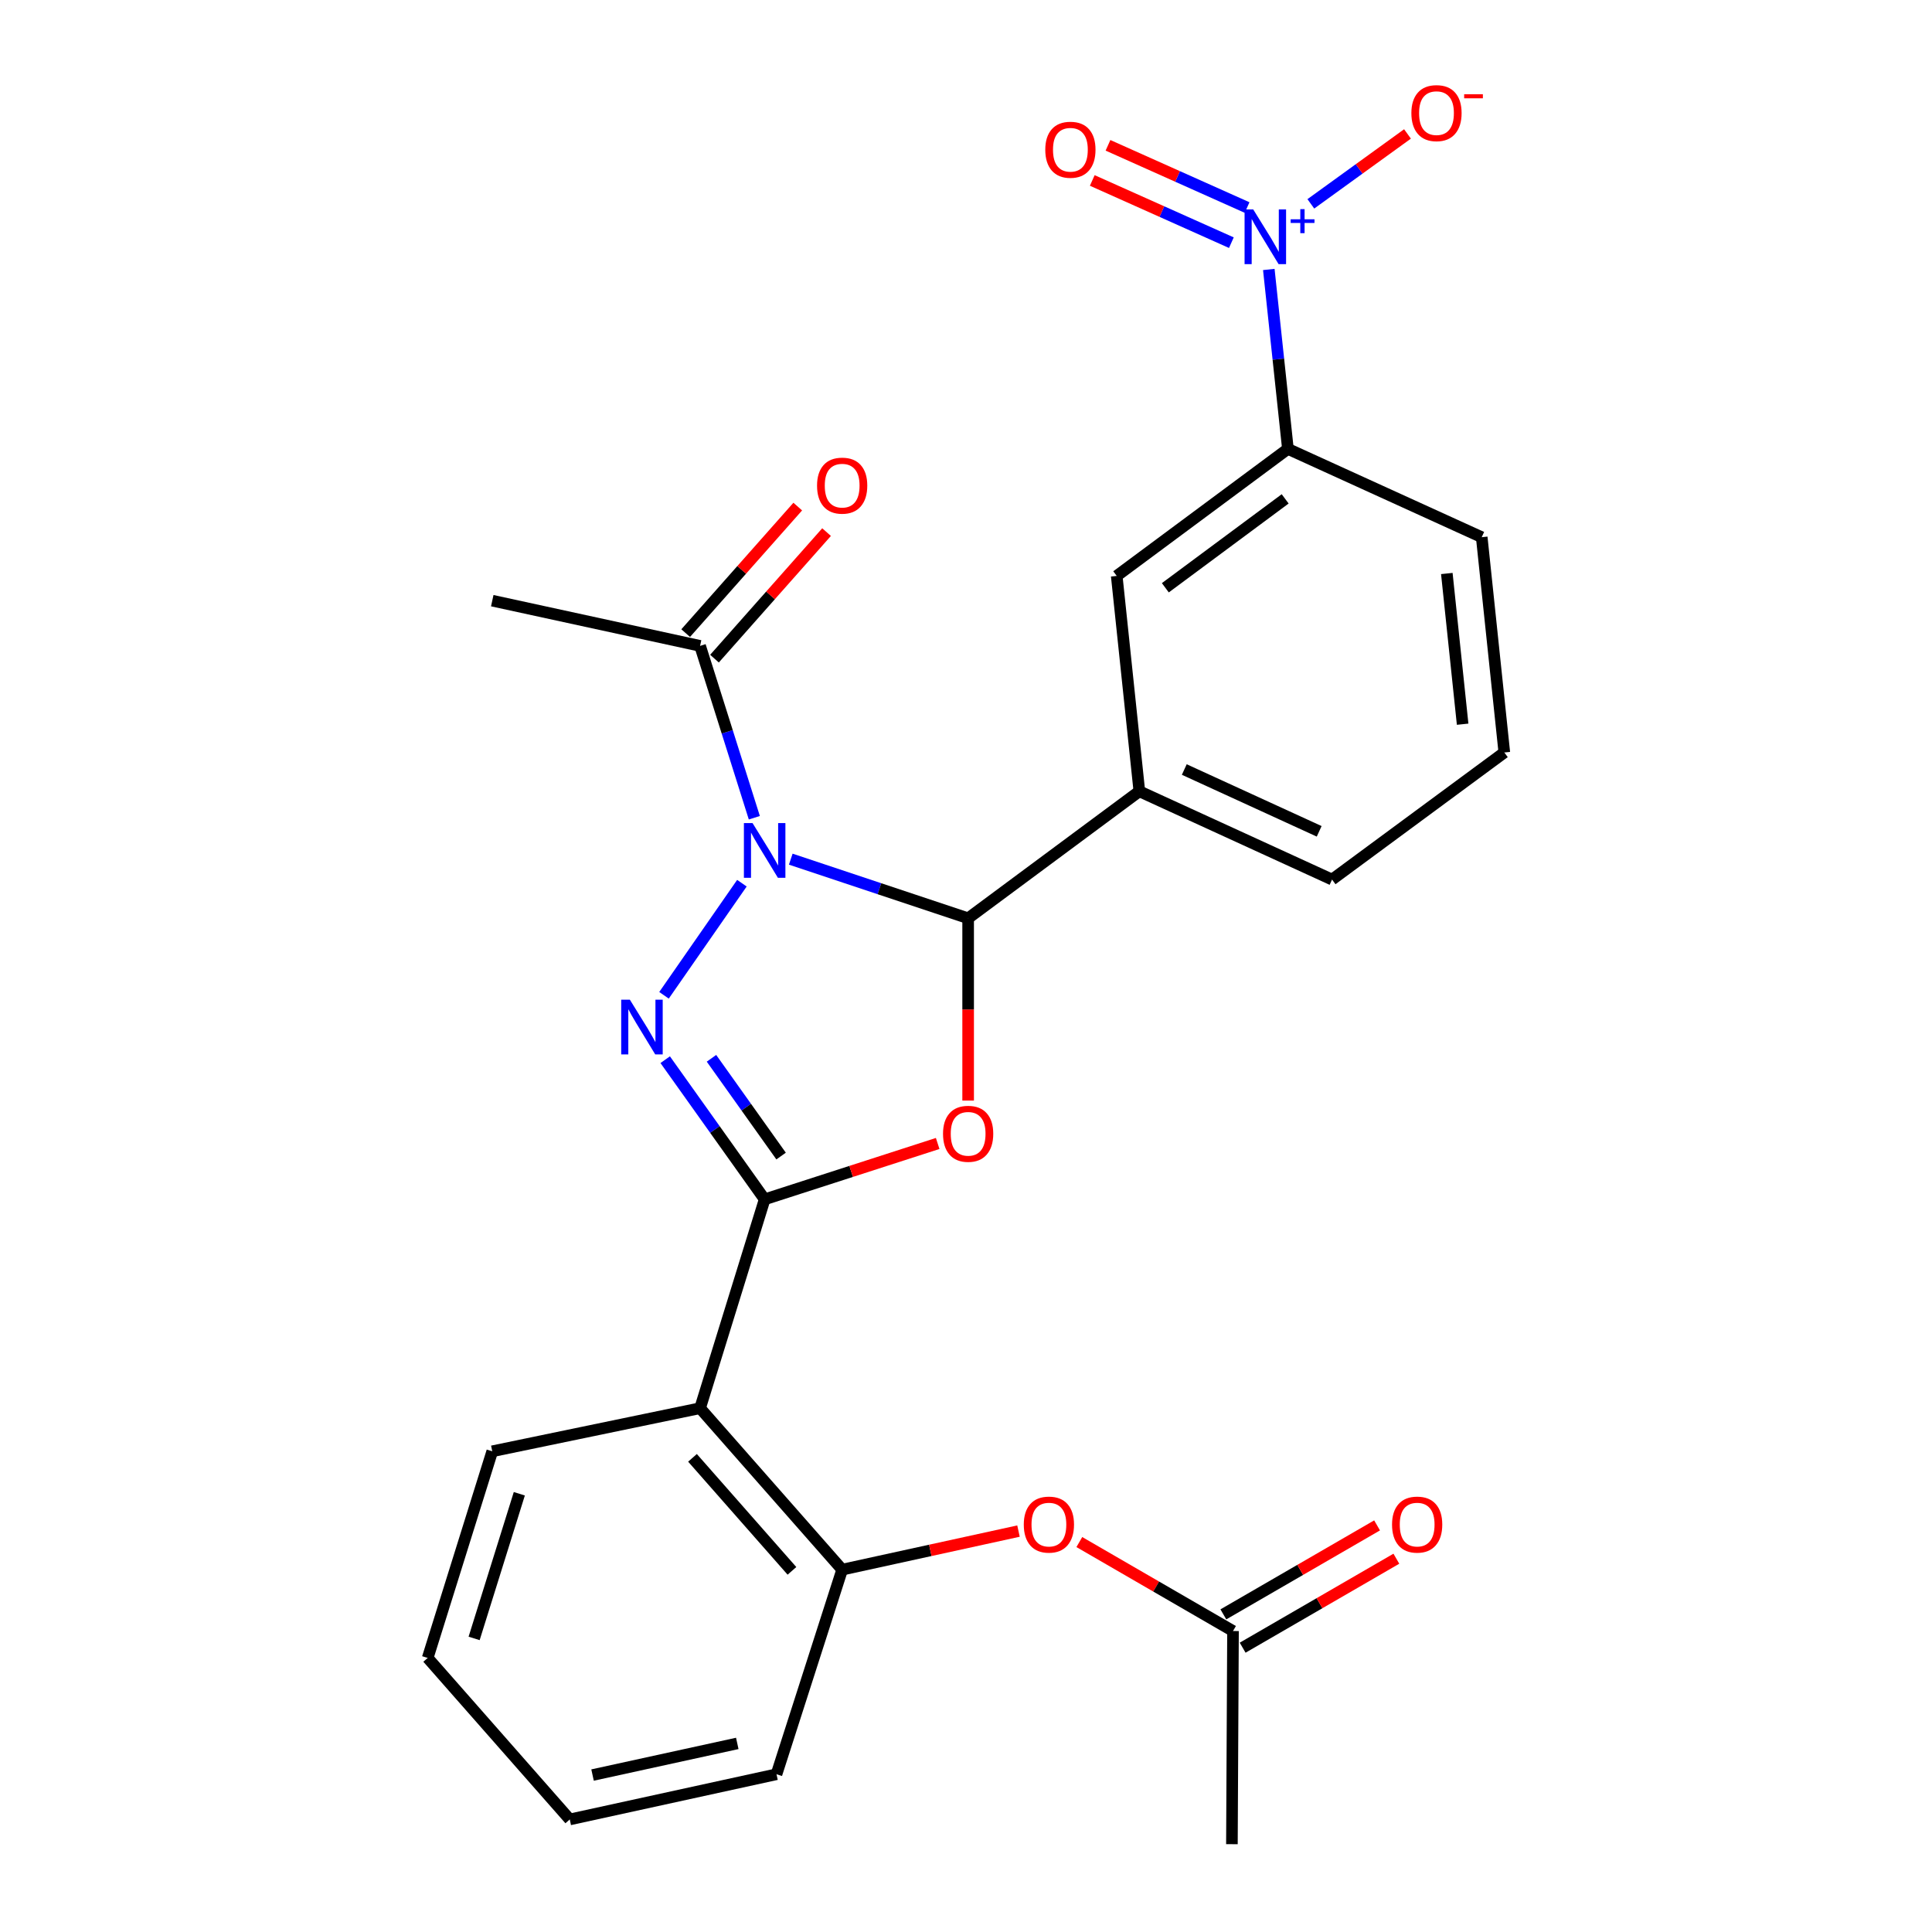 <?xml version='1.0' encoding='iso-8859-1'?>
<svg version='1.1' baseProfile='full'
              xmlns='http://www.w3.org/2000/svg'
                      xmlns:rdkit='http://www.rdkit.org/xml'
                      xmlns:xlink='http://www.w3.org/1999/xlink'
                  xml:space='preserve'
width='1000px' height='1000px' viewBox='0 0 1000 1000'>
<!-- END OF HEADER -->
<rect style='opacity:1.0;fill:#FFFFFF;stroke:none' width='1000' height='1000' x='0' y='0'> </rect>
<path class='bond-0' d='M 384.011,457.139 L 343.688,515.166' style='fill:none;fill-rule:evenodd;stroke:#0000FF;stroke-width:6px;stroke-linecap:butt;stroke-linejoin:miter;stroke-opacity:1' />
<path class='bond-3' d='M 409.3,444.701 L 455.203,460.001' style='fill:none;fill-rule:evenodd;stroke:#0000FF;stroke-width:6px;stroke-linecap:butt;stroke-linejoin:miter;stroke-opacity:1' />
<path class='bond-3' d='M 455.203,460.001 L 501.107,475.301' style='fill:none;fill-rule:evenodd;stroke:#000000;stroke-width:6px;stroke-linecap:butt;stroke-linejoin:miter;stroke-opacity:1' />
<path class='bond-6' d='M 390.439,423.261 L 376.401,378.785' style='fill:none;fill-rule:evenodd;stroke:#0000FF;stroke-width:6px;stroke-linecap:butt;stroke-linejoin:miter;stroke-opacity:1' />
<path class='bond-6' d='M 376.401,378.785 L 362.363,334.309' style='fill:none;fill-rule:evenodd;stroke:#000000;stroke-width:6px;stroke-linecap:butt;stroke-linejoin:miter;stroke-opacity:1' />
<path class='bond-1' d='M 344.307,548.49 L 370.045,584.633' style='fill:none;fill-rule:evenodd;stroke:#0000FF;stroke-width:6px;stroke-linecap:butt;stroke-linejoin:miter;stroke-opacity:1' />
<path class='bond-1' d='M 370.045,584.633 L 395.784,620.776' style='fill:none;fill-rule:evenodd;stroke:#000000;stroke-width:6px;stroke-linecap:butt;stroke-linejoin:miter;stroke-opacity:1' />
<path class='bond-1' d='M 368.26,547.774 L 386.277,573.074' style='fill:none;fill-rule:evenodd;stroke:#0000FF;stroke-width:6px;stroke-linecap:butt;stroke-linejoin:miter;stroke-opacity:1' />
<path class='bond-1' d='M 386.277,573.074 L 404.294,598.374' style='fill:none;fill-rule:evenodd;stroke:#000000;stroke-width:6px;stroke-linecap:butt;stroke-linejoin:miter;stroke-opacity:1' />
<path class='bond-5' d='M 395.784,620.776 L 362.363,728.877' style='fill:none;fill-rule:evenodd;stroke:#000000;stroke-width:6px;stroke-linecap:butt;stroke-linejoin:miter;stroke-opacity:1' />
<path class='bond-26' d='M 395.784,620.776 L 440.562,606.317' style='fill:none;fill-rule:evenodd;stroke:#000000;stroke-width:6px;stroke-linecap:butt;stroke-linejoin:miter;stroke-opacity:1' />
<path class='bond-26' d='M 440.562,606.317 L 485.34,591.859' style='fill:none;fill-rule:evenodd;stroke:#FF0000;stroke-width:6px;stroke-linecap:butt;stroke-linejoin:miter;stroke-opacity:1' />
<path class='bond-2' d='M 501.107,569.661 L 501.107,522.481' style='fill:none;fill-rule:evenodd;stroke:#FF0000;stroke-width:6px;stroke-linecap:butt;stroke-linejoin:miter;stroke-opacity:1' />
<path class='bond-2' d='M 501.107,522.481 L 501.107,475.301' style='fill:none;fill-rule:evenodd;stroke:#000000;stroke-width:6px;stroke-linecap:butt;stroke-linejoin:miter;stroke-opacity:1' />
<path class='bond-7' d='M 501.107,475.301 L 589.725,409.565' style='fill:none;fill-rule:evenodd;stroke:#000000;stroke-width:6px;stroke-linecap:butt;stroke-linejoin:miter;stroke-opacity:1' />
<path class='bond-4' d='M 656.731,139.477 L 661.675,185.914' style='fill:none;fill-rule:evenodd;stroke:#0000FF;stroke-width:6px;stroke-linecap:butt;stroke-linejoin:miter;stroke-opacity:1' />
<path class='bond-4' d='M 661.675,185.914 L 666.619,232.351' style='fill:none;fill-rule:evenodd;stroke:#000000;stroke-width:6px;stroke-linecap:butt;stroke-linejoin:miter;stroke-opacity:1' />
<path class='bond-12' d='M 678.489,105.514 L 703.504,87.419' style='fill:none;fill-rule:evenodd;stroke:#0000FF;stroke-width:6px;stroke-linecap:butt;stroke-linejoin:miter;stroke-opacity:1' />
<path class='bond-12' d='M 703.504,87.419 L 728.518,69.325' style='fill:none;fill-rule:evenodd;stroke:#FF0000;stroke-width:6px;stroke-linecap:butt;stroke-linejoin:miter;stroke-opacity:1' />
<path class='bond-14' d='M 645.494,107.421 L 609.495,91.317' style='fill:none;fill-rule:evenodd;stroke:#0000FF;stroke-width:6px;stroke-linecap:butt;stroke-linejoin:miter;stroke-opacity:1' />
<path class='bond-14' d='M 609.495,91.317 L 573.496,75.214' style='fill:none;fill-rule:evenodd;stroke:#FF0000;stroke-width:6px;stroke-linecap:butt;stroke-linejoin:miter;stroke-opacity:1' />
<path class='bond-14' d='M 637.357,125.61 L 601.358,109.507' style='fill:none;fill-rule:evenodd;stroke:#0000FF;stroke-width:6px;stroke-linecap:butt;stroke-linejoin:miter;stroke-opacity:1' />
<path class='bond-14' d='M 601.358,109.507 L 565.359,93.403' style='fill:none;fill-rule:evenodd;stroke:#FF0000;stroke-width:6px;stroke-linecap:butt;stroke-linejoin:miter;stroke-opacity:1' />
<path class='bond-8' d='M 362.363,728.877 L 435.903,812.447' style='fill:none;fill-rule:evenodd;stroke:#000000;stroke-width:6px;stroke-linecap:butt;stroke-linejoin:miter;stroke-opacity:1' />
<path class='bond-8' d='M 358.435,754.577 L 409.913,813.075' style='fill:none;fill-rule:evenodd;stroke:#000000;stroke-width:6px;stroke-linecap:butt;stroke-linejoin:miter;stroke-opacity:1' />
<path class='bond-17' d='M 362.363,728.877 L 254.793,751.184' style='fill:none;fill-rule:evenodd;stroke:#000000;stroke-width:6px;stroke-linecap:butt;stroke-linejoin:miter;stroke-opacity:1' />
<path class='bond-15' d='M 369.821,340.915 L 398.826,308.168' style='fill:none;fill-rule:evenodd;stroke:#000000;stroke-width:6px;stroke-linecap:butt;stroke-linejoin:miter;stroke-opacity:1' />
<path class='bond-15' d='M 398.826,308.168 L 427.832,275.421' style='fill:none;fill-rule:evenodd;stroke:#FF0000;stroke-width:6px;stroke-linecap:butt;stroke-linejoin:miter;stroke-opacity:1' />
<path class='bond-15' d='M 354.904,327.703 L 383.91,294.956' style='fill:none;fill-rule:evenodd;stroke:#000000;stroke-width:6px;stroke-linecap:butt;stroke-linejoin:miter;stroke-opacity:1' />
<path class='bond-15' d='M 383.91,294.956 L 412.915,262.208' style='fill:none;fill-rule:evenodd;stroke:#FF0000;stroke-width:6px;stroke-linecap:butt;stroke-linejoin:miter;stroke-opacity:1' />
<path class='bond-19' d='M 362.363,334.309 L 254.793,310.906' style='fill:none;fill-rule:evenodd;stroke:#000000;stroke-width:6px;stroke-linecap:butt;stroke-linejoin:miter;stroke-opacity:1' />
<path class='bond-10' d='M 589.725,409.565 L 578.012,298.087' style='fill:none;fill-rule:evenodd;stroke:#000000;stroke-width:6px;stroke-linecap:butt;stroke-linejoin:miter;stroke-opacity:1' />
<path class='bond-18' d='M 589.725,409.565 L 689.468,455.263' style='fill:none;fill-rule:evenodd;stroke:#000000;stroke-width:6px;stroke-linecap:butt;stroke-linejoin:miter;stroke-opacity:1' />
<path class='bond-18' d='M 612.986,398.304 L 682.807,430.293' style='fill:none;fill-rule:evenodd;stroke:#000000;stroke-width:6px;stroke-linecap:butt;stroke-linejoin:miter;stroke-opacity:1' />
<path class='bond-11' d='M 435.903,812.447 L 481.537,802.467' style='fill:none;fill-rule:evenodd;stroke:#000000;stroke-width:6px;stroke-linecap:butt;stroke-linejoin:miter;stroke-opacity:1' />
<path class='bond-11' d='M 481.537,802.467 L 527.17,792.486' style='fill:none;fill-rule:evenodd;stroke:#FF0000;stroke-width:6px;stroke-linecap:butt;stroke-linejoin:miter;stroke-opacity:1' />
<path class='bond-21' d='M 435.903,812.447 L 401.917,918.346' style='fill:none;fill-rule:evenodd;stroke:#000000;stroke-width:6px;stroke-linecap:butt;stroke-linejoin:miter;stroke-opacity:1' />
<path class='bond-9' d='M 666.619,232.351 L 578.012,298.087' style='fill:none;fill-rule:evenodd;stroke:#000000;stroke-width:6px;stroke-linecap:butt;stroke-linejoin:miter;stroke-opacity:1' />
<path class='bond-9' d='M 665.201,258.215 L 603.176,304.23' style='fill:none;fill-rule:evenodd;stroke:#000000;stroke-width:6px;stroke-linecap:butt;stroke-linejoin:miter;stroke-opacity:1' />
<path class='bond-27' d='M 666.619,232.351 L 766.938,278.05' style='fill:none;fill-rule:evenodd;stroke:#000000;stroke-width:6px;stroke-linecap:butt;stroke-linejoin:miter;stroke-opacity:1' />
<path class='bond-13' d='M 558.661,798.165 L 598.432,821.192' style='fill:none;fill-rule:evenodd;stroke:#FF0000;stroke-width:6px;stroke-linecap:butt;stroke-linejoin:miter;stroke-opacity:1' />
<path class='bond-13' d='M 598.432,821.192 L 638.202,844.219' style='fill:none;fill-rule:evenodd;stroke:#000000;stroke-width:6px;stroke-linecap:butt;stroke-linejoin:miter;stroke-opacity:1' />
<path class='bond-16' d='M 643.193,852.842 L 682.974,829.814' style='fill:none;fill-rule:evenodd;stroke:#000000;stroke-width:6px;stroke-linecap:butt;stroke-linejoin:miter;stroke-opacity:1' />
<path class='bond-16' d='M 682.974,829.814 L 722.755,806.786' style='fill:none;fill-rule:evenodd;stroke:#FF0000;stroke-width:6px;stroke-linecap:butt;stroke-linejoin:miter;stroke-opacity:1' />
<path class='bond-16' d='M 633.21,835.596 L 672.991,812.568' style='fill:none;fill-rule:evenodd;stroke:#000000;stroke-width:6px;stroke-linecap:butt;stroke-linejoin:miter;stroke-opacity:1' />
<path class='bond-16' d='M 672.991,812.568 L 712.772,789.54' style='fill:none;fill-rule:evenodd;stroke:#FF0000;stroke-width:6px;stroke-linecap:butt;stroke-linejoin:miter;stroke-opacity:1' />
<path class='bond-23' d='M 638.202,844.219 L 637.637,954.545' style='fill:none;fill-rule:evenodd;stroke:#000000;stroke-width:6px;stroke-linecap:butt;stroke-linejoin:miter;stroke-opacity:1' />
<path class='bond-24' d='M 254.793,751.184 L 221.371,858.145' style='fill:none;fill-rule:evenodd;stroke:#000000;stroke-width:6px;stroke-linecap:butt;stroke-linejoin:miter;stroke-opacity:1' />
<path class='bond-24' d='M 268.799,773.171 L 245.404,848.044' style='fill:none;fill-rule:evenodd;stroke:#000000;stroke-width:6px;stroke-linecap:butt;stroke-linejoin:miter;stroke-opacity:1' />
<path class='bond-22' d='M 689.468,455.263 L 778.629,389.484' style='fill:none;fill-rule:evenodd;stroke:#000000;stroke-width:6px;stroke-linecap:butt;stroke-linejoin:miter;stroke-opacity:1' />
<path class='bond-20' d='M 766.938,278.05 L 778.629,389.484' style='fill:none;fill-rule:evenodd;stroke:#000000;stroke-width:6px;stroke-linecap:butt;stroke-linejoin:miter;stroke-opacity:1' />
<path class='bond-20' d='M 748.874,296.844 L 757.057,374.847' style='fill:none;fill-rule:evenodd;stroke:#000000;stroke-width:6px;stroke-linecap:butt;stroke-linejoin:miter;stroke-opacity:1' />
<path class='bond-28' d='M 401.917,918.346 L 294.911,941.737' style='fill:none;fill-rule:evenodd;stroke:#000000;stroke-width:6px;stroke-linecap:butt;stroke-linejoin:miter;stroke-opacity:1' />
<path class='bond-28' d='M 381.611,902.387 L 306.707,918.762' style='fill:none;fill-rule:evenodd;stroke:#000000;stroke-width:6px;stroke-linecap:butt;stroke-linejoin:miter;stroke-opacity:1' />
<path class='bond-25' d='M 221.371,858.145 L 294.911,941.737' style='fill:none;fill-rule:evenodd;stroke:#000000;stroke-width:6px;stroke-linecap:butt;stroke-linejoin:miter;stroke-opacity:1' />
<path  class='atom-0' d='M 389.524 426.037
L 398.804 441.037
Q 399.724 442.517, 401.204 445.197
Q 402.684 447.877, 402.764 448.037
L 402.764 426.037
L 406.524 426.037
L 406.524 454.357
L 402.644 454.357
L 392.684 437.957
Q 391.524 436.037, 390.284 433.837
Q 389.084 431.637, 388.724 430.957
L 388.724 454.357
L 385.044 454.357
L 385.044 426.037
L 389.524 426.037
' fill='#0000FF'/>
<path  class='atom-1' d='M 326.014 517.433
L 335.294 532.433
Q 336.214 533.913, 337.694 536.593
Q 339.174 539.273, 339.254 539.433
L 339.254 517.433
L 343.014 517.433
L 343.014 545.753
L 339.134 545.753
L 329.174 529.353
Q 328.014 527.433, 326.774 525.233
Q 325.574 523.033, 325.214 522.353
L 325.214 545.753
L 321.534 545.753
L 321.534 517.433
L 326.014 517.433
' fill='#0000FF'/>
<path  class='atom-3' d='M 488.107 586.848
Q 488.107 580.048, 491.467 576.248
Q 494.827 572.448, 501.107 572.448
Q 507.387 572.448, 510.747 576.248
Q 514.107 580.048, 514.107 586.848
Q 514.107 593.728, 510.707 597.648
Q 507.307 601.528, 501.107 601.528
Q 494.867 601.528, 491.467 597.648
Q 488.107 593.768, 488.107 586.848
M 501.107 598.328
Q 505.427 598.328, 507.747 595.448
Q 510.107 592.528, 510.107 586.848
Q 510.107 581.288, 507.747 578.488
Q 505.427 575.648, 501.107 575.648
Q 496.787 575.648, 494.427 578.448
Q 492.107 581.248, 492.107 586.848
Q 492.107 592.568, 494.427 595.448
Q 496.787 598.328, 501.107 598.328
' fill='#FF0000'/>
<path  class='atom-5' d='M 648.669 108.396
L 657.949 123.396
Q 658.869 124.876, 660.349 127.556
Q 661.829 130.236, 661.909 130.396
L 661.909 108.396
L 665.669 108.396
L 665.669 136.716
L 661.789 136.716
L 651.829 120.316
Q 650.669 118.396, 649.429 116.196
Q 648.229 113.996, 647.869 113.316
L 647.869 136.716
L 644.189 136.716
L 644.189 108.396
L 648.669 108.396
' fill='#0000FF'/>
<path  class='atom-5' d='M 668.045 113.501
L 673.035 113.501
L 673.035 108.247
L 675.252 108.247
L 675.252 113.501
L 680.374 113.501
L 680.374 115.402
L 675.252 115.402
L 675.252 120.682
L 673.035 120.682
L 673.035 115.402
L 668.045 115.402
L 668.045 113.501
' fill='#0000FF'/>
<path  class='atom-12' d='M 529.909 789.124
Q 529.909 782.324, 533.269 778.524
Q 536.629 774.724, 542.909 774.724
Q 549.189 774.724, 552.549 778.524
Q 555.909 782.324, 555.909 789.124
Q 555.909 796.004, 552.509 799.924
Q 549.109 803.804, 542.909 803.804
Q 536.669 803.804, 533.269 799.924
Q 529.909 796.044, 529.909 789.124
M 542.909 800.604
Q 547.229 800.604, 549.549 797.724
Q 551.909 794.804, 551.909 789.124
Q 551.909 783.564, 549.549 780.764
Q 547.229 777.924, 542.909 777.924
Q 538.589 777.924, 536.229 780.724
Q 533.909 783.524, 533.909 789.124
Q 533.909 794.844, 536.229 797.724
Q 538.589 800.604, 542.909 800.604
' fill='#FF0000'/>
<path  class='atom-13' d='M 730.525 58.55
Q 730.525 51.75, 733.885 47.95
Q 737.245 44.15, 743.525 44.15
Q 749.805 44.15, 753.165 47.95
Q 756.525 51.75, 756.525 58.55
Q 756.525 65.43, 753.125 69.35
Q 749.725 73.23, 743.525 73.23
Q 737.285 73.23, 733.885 69.35
Q 730.525 65.47, 730.525 58.55
M 743.525 70.03
Q 747.845 70.03, 750.165 67.15
Q 752.525 64.23, 752.525 58.55
Q 752.525 52.99, 750.165 50.19
Q 747.845 47.35, 743.525 47.35
Q 739.205 47.35, 736.845 50.15
Q 734.525 52.95, 734.525 58.55
Q 734.525 64.27, 736.845 67.15
Q 739.205 70.03, 743.525 70.03
' fill='#FF0000'/>
<path  class='atom-13' d='M 757.845 48.773
L 767.534 48.773
L 767.534 50.885
L 757.845 50.885
L 757.845 48.773
' fill='#FF0000'/>
<path  class='atom-15' d='M 541.034 77.502
Q 541.034 70.703, 544.394 66.903
Q 547.754 63.102, 554.034 63.102
Q 560.314 63.102, 563.674 66.903
Q 567.034 70.703, 567.034 77.502
Q 567.034 84.382, 563.634 88.302
Q 560.234 92.183, 554.034 92.183
Q 547.794 92.183, 544.394 88.302
Q 541.034 84.422, 541.034 77.502
M 554.034 88.983
Q 558.354 88.983, 560.674 86.103
Q 563.034 83.183, 563.034 77.502
Q 563.034 71.942, 560.674 69.142
Q 558.354 66.302, 554.034 66.302
Q 549.714 66.302, 547.354 69.103
Q 545.034 71.903, 545.034 77.502
Q 545.034 83.222, 547.354 86.103
Q 549.714 88.983, 554.034 88.983
' fill='#FF0000'/>
<path  class='atom-16' d='M 422.903 251.362
Q 422.903 244.562, 426.263 240.762
Q 429.623 236.962, 435.903 236.962
Q 442.183 236.962, 445.543 240.762
Q 448.903 244.562, 448.903 251.362
Q 448.903 258.242, 445.503 262.162
Q 442.103 266.042, 435.903 266.042
Q 429.663 266.042, 426.263 262.162
Q 422.903 258.282, 422.903 251.362
M 435.903 262.842
Q 440.223 262.842, 442.543 259.962
Q 444.903 257.042, 444.903 251.362
Q 444.903 245.802, 442.543 243.002
Q 440.223 240.162, 435.903 240.162
Q 431.583 240.162, 429.223 242.962
Q 426.903 245.762, 426.903 251.362
Q 426.903 257.082, 429.223 259.962
Q 431.583 262.842, 435.903 262.842
' fill='#FF0000'/>
<path  class='atom-17' d='M 720.517 789.124
Q 720.517 782.324, 723.877 778.524
Q 727.237 774.724, 733.517 774.724
Q 739.797 774.724, 743.157 778.524
Q 746.517 782.324, 746.517 789.124
Q 746.517 796.004, 743.117 799.924
Q 739.717 803.804, 733.517 803.804
Q 727.277 803.804, 723.877 799.924
Q 720.517 796.044, 720.517 789.124
M 733.517 800.604
Q 737.837 800.604, 740.157 797.724
Q 742.517 794.804, 742.517 789.124
Q 742.517 783.564, 740.157 780.764
Q 737.837 777.924, 733.517 777.924
Q 729.197 777.924, 726.837 780.724
Q 724.517 783.524, 724.517 789.124
Q 724.517 794.844, 726.837 797.724
Q 729.197 800.604, 733.517 800.604
' fill='#FF0000'/>
</svg>
